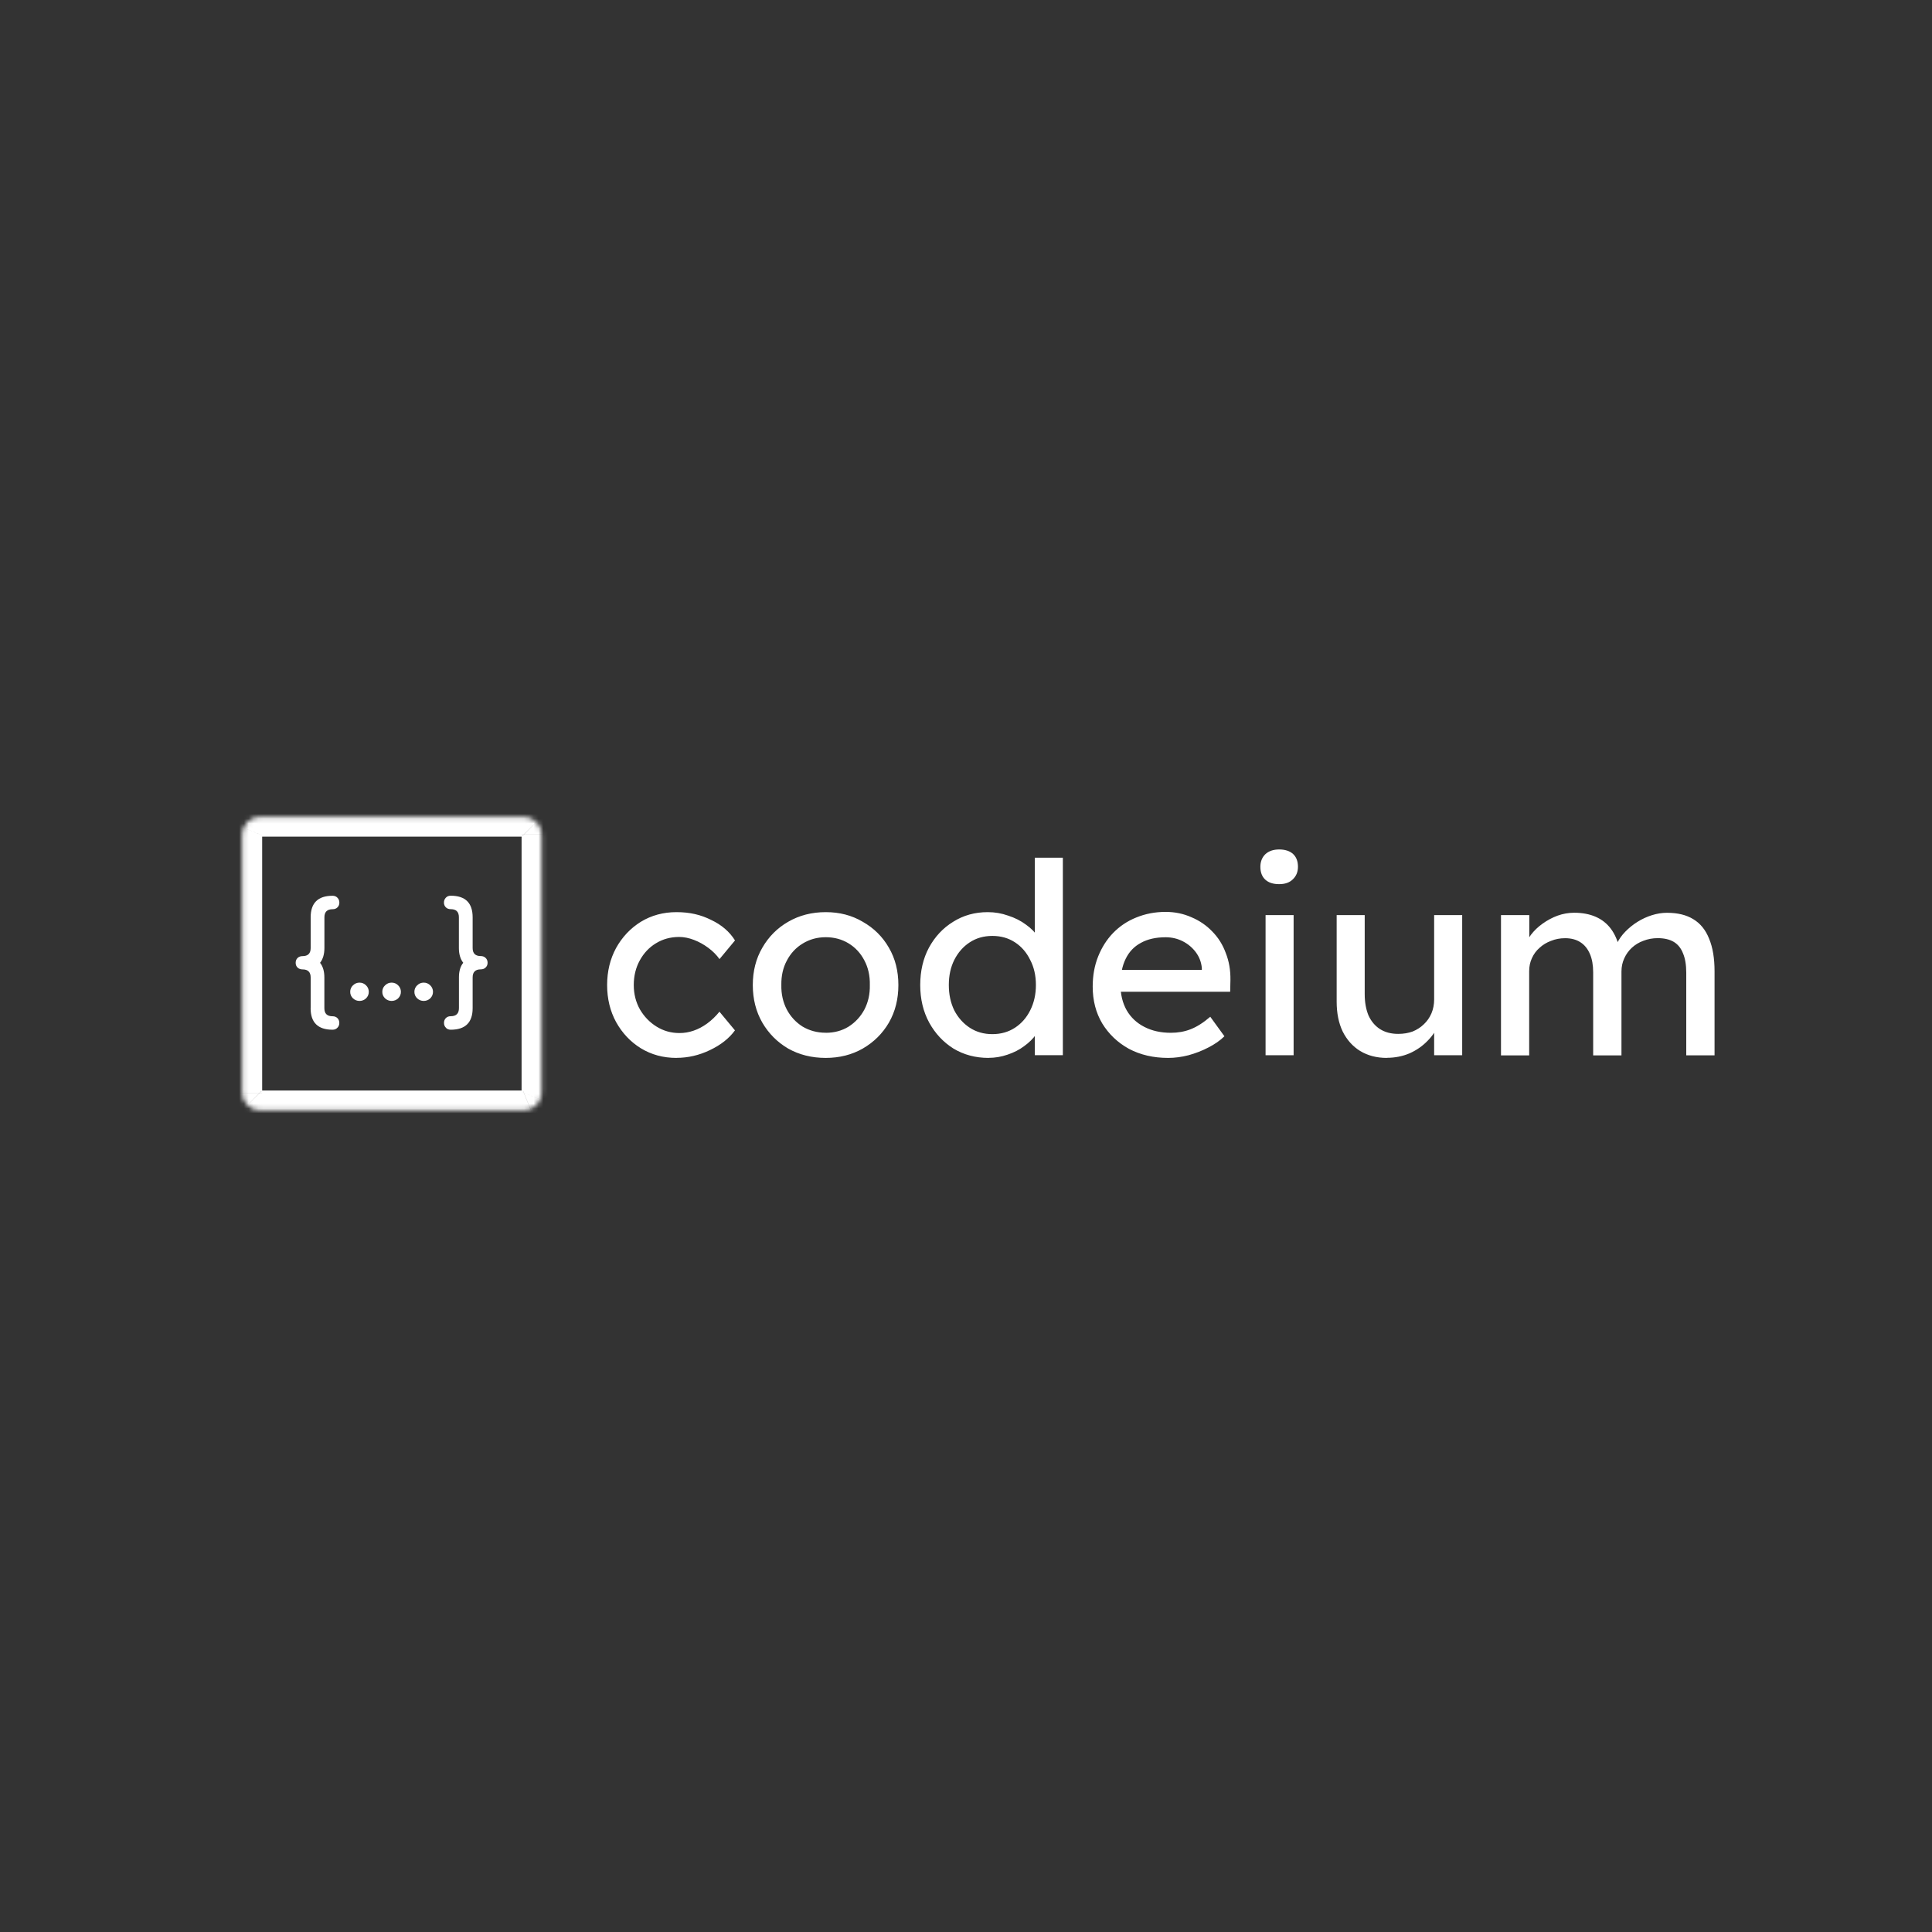 <svg width="400" height="400" viewBox="0 0 400 400" fill="none" xmlns="http://www.w3.org/2000/svg">
<rect x="0" y="0" width="400" height="400" fill="#333333" stroke="none"/>
<path d="M140.065 219.029C137.322 219.029 134.858 218.361 132.685 217.035C130.542 215.71 128.834 213.901 127.561 211.62C126.319 209.339 125.698 206.78 125.698 203.944C125.698 201.108 126.319 198.55 127.561 196.258C128.834 193.977 130.553 192.168 132.685 190.843C134.869 189.517 137.322 188.849 140.065 188.849C142.807 188.849 145.084 189.384 147.217 190.452C149.401 191.48 151.046 192.898 152.174 194.706L148.966 198.57C148.366 197.727 147.6 196.947 146.658 196.248C145.716 195.549 144.722 194.994 143.666 194.593C142.611 194.193 141.596 193.987 140.623 193.987C138.823 193.987 137.208 194.429 135.78 195.313C134.393 196.155 133.285 197.337 132.457 198.848C131.629 200.358 131.215 202.053 131.215 203.934C131.215 205.814 131.65 207.51 132.509 209.02C133.378 210.49 134.517 211.671 135.945 212.555C137.373 213.439 138.947 213.881 140.675 213.881C141.69 213.881 142.663 213.716 143.604 213.387C144.577 213.059 145.519 212.555 146.42 211.897C147.32 211.24 148.169 210.428 148.956 209.462L152.164 213.326C150.963 214.98 149.235 216.347 146.979 217.415C144.764 218.484 142.455 219.018 140.044 219.018L140.065 219.029ZM170.96 219.029C168.062 219.029 165.475 218.381 163.187 217.097C160.931 215.771 159.151 213.983 157.836 211.733C156.522 209.452 155.859 206.852 155.859 203.944C155.859 201.036 156.522 198.457 157.836 196.207C159.151 193.926 160.931 192.138 163.187 190.843C165.475 189.517 168.073 188.849 170.96 188.849C173.848 188.849 176.374 189.517 178.62 190.843C180.907 192.138 182.718 193.915 184.033 196.207C185.347 198.457 186 201.036 186 203.944C186 206.852 185.347 209.452 184.033 211.733C182.718 213.983 180.917 215.771 178.62 217.097C176.363 218.381 173.807 219.029 170.96 219.029ZM170.96 213.829C172.73 213.829 174.304 213.408 175.691 212.555C177.077 211.671 178.175 210.49 178.961 209.02C179.748 207.51 180.131 205.814 180.089 203.934C180.131 202.023 179.748 200.327 178.961 198.848C178.175 197.337 177.077 196.155 175.691 195.313C174.304 194.47 172.72 194.039 170.96 194.039C169.201 194.039 167.597 194.48 166.168 195.364C164.781 196.207 163.684 197.388 162.897 198.899C162.111 200.368 161.738 202.053 161.769 203.924C161.728 205.804 162.111 207.499 162.897 209.01C163.684 210.479 164.771 211.661 166.168 212.545C167.597 213.387 169.191 213.819 170.96 213.819V213.829ZM204.672 219.029C201.97 219.029 199.548 218.381 197.406 217.097C195.304 215.771 193.628 213.983 192.386 211.733C191.144 209.452 190.523 206.852 190.523 203.944C190.523 201.036 191.123 198.457 192.324 196.207C193.566 193.926 195.232 192.138 197.344 190.843C199.445 189.517 201.836 188.849 204.496 188.849C205.965 188.849 207.373 189.086 208.719 189.569C210.106 190.011 211.348 190.637 212.434 191.449C213.521 192.22 214.37 193.093 214.97 194.049C215.612 194.974 215.933 195.909 215.933 196.864L214.246 196.977V177.577H220.052V218.463H214.246V211.558H215.374C215.374 212.442 215.074 213.326 214.473 214.209C213.873 215.052 213.066 215.853 212.051 216.583C211.078 217.323 209.93 217.909 208.615 218.35C207.352 218.792 206.017 219.018 204.672 219.018V219.029ZM205.458 214.107C207.228 214.107 208.781 213.665 210.137 212.781C211.492 211.897 212.538 210.695 213.293 209.185C214.08 207.633 214.473 205.886 214.473 203.934C214.473 201.982 214.08 200.245 213.293 198.745C212.538 197.193 211.492 195.981 210.137 195.097C208.781 194.213 207.228 193.771 205.458 193.771C203.688 193.771 202.136 194.213 200.78 195.097C199.424 195.981 198.358 197.193 197.571 198.745C196.816 200.255 196.443 201.982 196.443 203.934C196.443 205.886 196.816 207.633 197.571 209.185C198.358 210.695 199.434 211.897 200.78 212.781C202.136 213.665 203.688 214.107 205.458 214.107ZM241.85 219.029C238.807 219.029 236.106 218.402 233.735 217.148C231.407 215.864 229.564 214.107 228.208 211.897C226.894 209.688 226.231 207.14 226.231 204.273C226.231 201.992 226.604 199.906 227.36 198.025C228.115 196.145 229.14 194.522 230.454 193.165C231.81 191.768 233.404 190.699 235.247 189.959C237.13 189.189 239.149 188.798 241.333 188.798C243.247 188.798 245.028 189.168 246.684 189.908C248.34 190.607 249.768 191.583 250.969 192.836C252.211 194.09 253.153 195.58 253.784 197.316C254.457 199.012 254.778 200.872 254.747 202.896L254.695 205.331H230.516L229.223 200.8H249.675L248.826 201.735V200.409C248.712 199.197 248.298 198.108 247.584 197.152C246.87 196.196 245.97 195.436 244.883 194.881C243.796 194.326 242.606 194.049 241.333 194.049C239.304 194.049 237.596 194.439 236.209 195.21C234.822 195.95 233.766 197.049 233.052 198.529C232.338 199.968 231.986 201.755 231.986 203.893C231.986 205.917 232.421 207.684 233.28 209.195C234.139 210.664 235.36 211.815 236.944 212.617C238.517 213.428 240.349 213.829 242.409 213.829C243.868 213.829 245.224 213.593 246.466 213.11C247.739 212.627 249.116 211.764 250.575 210.51L253.505 214.548C252.604 215.432 251.497 216.203 250.182 216.871C248.909 217.539 247.532 218.073 246.073 218.474C244.645 218.844 243.237 219.029 241.85 219.029ZM262.023 218.474V189.466H267.83V218.474H262.023ZM264.838 183.054C263.596 183.054 262.644 182.746 261.961 182.119C261.288 181.492 260.947 180.608 260.947 179.468C260.947 178.399 261.288 177.536 261.961 176.868C262.675 176.2 263.638 175.871 264.838 175.871C266.039 175.871 267.033 176.18 267.716 176.807C268.388 177.433 268.73 178.317 268.73 179.458C268.73 180.526 268.368 181.389 267.664 182.057C266.991 182.725 266.049 183.054 264.849 183.054H264.838ZM287.123 219.029C285.022 219.029 283.179 218.546 281.596 217.59C280.053 216.634 278.853 215.288 277.983 213.552C277.155 211.815 276.741 209.76 276.741 207.366V189.466H282.548V205.825C282.548 207.52 282.817 208.989 283.334 210.243C283.893 211.456 284.69 212.401 285.705 213.059C286.76 213.726 288.013 214.055 289.483 214.055C290.569 214.055 291.573 213.891 292.474 213.562C293.374 213.192 294.14 212.699 294.782 212.072C295.455 211.445 295.983 210.695 296.366 209.801C296.738 208.918 296.924 207.962 296.924 206.924V189.466H302.731V218.474H296.924V212.391L297.939 211.723C297.483 213.089 296.717 214.322 295.631 215.422C294.575 216.532 293.323 217.415 291.853 218.073C290.383 218.7 288.81 219.008 287.123 219.008V219.029ZM310.763 218.474V189.466H316.621V195.652L315.545 196.32C315.845 195.364 316.311 194.439 316.952 193.556C317.625 192.672 318.433 191.901 319.374 191.233C320.347 190.535 321.382 189.98 322.469 189.579C323.597 189.178 324.746 188.973 325.905 188.973C327.593 188.973 329.083 189.25 330.356 189.805C331.629 190.36 332.685 191.182 333.513 192.292C334.341 193.401 334.941 194.778 335.314 196.433L334.413 196.207L334.807 195.272C335.221 194.429 335.78 193.628 336.494 192.898C337.249 192.127 338.088 191.439 339.03 190.853C339.972 190.267 340.965 189.805 342.021 189.476C343.077 189.147 344.112 188.983 345.116 188.983C347.331 188.983 349.152 189.425 350.581 190.309C352.051 191.192 353.137 192.538 353.851 194.347C354.607 196.155 354.98 198.395 354.98 201.088V218.494H349.121V201.416C349.121 199.762 348.894 198.416 348.449 197.378C348.035 196.309 347.393 195.518 346.534 195.004C345.675 194.491 344.557 194.234 343.211 194.234C342.156 194.234 341.162 194.419 340.22 194.789C339.32 195.118 338.533 195.6 337.85 196.227C337.177 196.854 336.649 197.594 336.277 198.436C335.904 199.248 335.707 200.153 335.707 201.149V218.505H329.849V201.324C329.849 199.813 329.621 198.539 329.176 197.512C328.721 196.443 328.069 195.631 327.199 195.076C326.34 194.522 325.284 194.244 324.042 194.244C322.987 194.244 322.014 194.429 321.113 194.799C320.213 195.128 319.426 195.611 318.743 196.238C318.07 196.823 317.542 197.543 317.159 198.395C316.787 199.207 316.6 200.091 316.6 201.046V218.505H310.742" fill="white"/>
<mask id="mask0_367_171" style="mask-type:luminance" maskUnits="userSpaceOnUse" x="50" y="169" width="63" height="61">
<path d="M111.849 227.639C111.663 228.081 111.383 228.482 111.042 228.821C110.7 229.16 110.286 229.427 109.831 229.612C109.375 229.797 108.899 229.89 108.402 229.89H53.856C53.37 229.89 52.883 229.797 52.428 229.612C51.972 229.427 51.569 229.16 51.217 228.821C50.875 228.482 50.596 228.081 50.409 227.639C50.223 227.198 50.13 226.725 50.13 226.242V172.758C50.13 172.275 50.223 171.802 50.409 171.361C50.596 170.919 50.875 170.518 51.217 170.179C51.558 169.84 51.972 169.573 52.428 169.388C52.883 169.203 53.359 169.11 53.856 169.11H108.402C108.889 169.11 109.375 169.203 109.831 169.388C110.286 169.573 110.69 169.84 111.042 170.179C111.383 170.518 111.663 170.919 111.849 171.361C112.035 171.802 112.129 172.275 112.129 172.758V226.242C112.129 226.725 112.035 227.198 111.849 227.639Z" fill="white"/>
</mask>
<g mask="url(#mask0_367_171)">
<path d="M113.94 231.75C114.675 231.03 115.254 230.178 115.658 229.232L108.019 226.057C108.04 225.995 108.082 225.944 108.123 225.903L113.929 231.76L113.94 231.75ZM111.404 233.414C112.356 233.024 113.226 232.459 113.961 231.739L108.133 225.893C108.133 225.893 108.226 225.821 108.268 225.8L111.404 233.404V233.414ZM108.402 234C109.427 234 110.452 233.805 111.394 233.414L108.257 225.81C108.257 225.81 108.361 225.78 108.402 225.78V234ZM53.856 234H108.402V225.78H53.856V234ZM50.865 233.414C51.817 233.805 52.831 234 53.856 234V225.78C53.856 225.78 53.949 225.78 53.99 225.81L50.854 233.414H50.865ZM48.319 231.739C49.053 232.459 49.923 233.024 50.875 233.414L54.011 225.81C54.011 225.81 54.104 225.862 54.146 225.903L48.319 231.739ZM46.6 229.232C47.004 230.178 47.584 231.03 48.319 231.75L54.125 225.893C54.125 225.893 54.208 225.985 54.228 226.047L46.59 229.222L46.6 229.232ZM46 226.242C46 227.27 46.207 228.287 46.6 229.232L54.239 226.057C54.27 226.119 54.28 226.191 54.28 226.252H46V226.242ZM46 172.758V226.242H54.28V172.758H46ZM46.6 169.768C46.207 170.723 46 171.73 46 172.758H54.28C54.28 172.82 54.27 172.881 54.239 172.943L46.6 169.768ZM48.329 167.25C47.594 167.97 47.014 168.822 46.611 169.768L54.249 172.943C54.228 173.005 54.187 173.056 54.146 173.097L48.329 167.25ZM50.865 165.586C49.912 165.976 49.043 166.541 48.308 167.261L54.135 173.097C54.135 173.097 54.042 173.169 54.001 173.19L50.865 165.586ZM53.866 165C52.842 165 51.817 165.195 50.865 165.586L54.001 173.19C54.001 173.19 53.897 173.22 53.856 173.22V165H53.866ZM108.413 165H53.856V173.22H108.402V165H108.413ZM111.404 165.586C110.452 165.195 109.427 165 108.402 165V173.22C108.402 173.22 108.309 173.22 108.268 173.19L111.404 165.586ZM113.95 167.261C113.215 166.541 112.346 165.976 111.394 165.586L108.257 173.19C108.257 173.19 108.164 173.138 108.123 173.097L113.95 167.261ZM115.668 169.768C115.265 168.822 114.685 167.97 113.95 167.25L108.144 173.107C108.144 173.107 108.061 173.015 108.04 172.953L115.679 169.778L115.668 169.768ZM116.269 172.758C116.269 171.73 116.062 170.713 115.668 169.768L108.03 172.943C107.999 172.881 107.988 172.809 107.988 172.748H116.269V172.758ZM116.269 226.242V172.758H107.988V226.242H116.269ZM115.668 229.232C116.072 228.287 116.279 227.27 116.269 226.242H107.988C107.988 226.18 107.999 226.119 108.03 226.057L115.668 229.232Z" fill="white"/>
</g>
<path d="M64.31 208.733C64.31 211.702 65.821 213.192 68.853 213.192C69.267 213.192 69.599 213.059 69.857 212.781C70.116 212.524 70.251 212.195 70.251 211.795C70.251 211.394 70.116 211.034 69.857 210.788C69.599 210.531 69.267 210.407 68.853 210.407C67.715 210.407 67.156 209.853 67.156 208.743V202.372C67.156 201.098 66.856 200.081 66.266 199.341C66.566 198.961 66.783 198.508 66.939 198.005C67.084 197.491 67.166 196.916 67.166 196.279V189.908C67.166 188.798 67.736 188.243 68.864 188.243C69.278 188.243 69.609 188.12 69.868 187.863C70.126 187.606 70.261 187.277 70.261 186.877C70.261 186.476 70.126 186.137 69.868 185.87C69.609 185.592 69.278 185.459 68.864 185.459C65.831 185.459 64.32 186.948 64.32 189.918V196.289C64.32 197.399 63.761 197.954 62.643 197.954C62.229 197.954 61.888 198.077 61.608 198.334C61.349 198.591 61.215 198.93 61.215 199.341C61.215 199.752 61.349 200.07 61.608 200.327C61.888 200.584 62.229 200.707 62.643 200.707C63.761 200.707 64.32 201.262 64.32 202.372V208.743" fill="white"/>
<path d="M73.066 206.688C73.459 207.047 73.915 207.232 74.432 207.232C74.95 207.232 75.426 207.047 75.798 206.688C76.171 206.308 76.357 205.855 76.357 205.352C76.357 204.848 76.171 204.376 75.798 204.016C75.426 203.636 74.97 203.441 74.432 203.441C73.894 203.441 73.459 203.636 73.066 204.016C72.693 204.376 72.507 204.828 72.507 205.352C72.507 205.876 72.693 206.308 73.066 206.688Z" fill="white"/>
<path d="M79.711 206.688C80.105 207.047 80.56 207.232 81.078 207.232C81.595 207.232 82.071 207.047 82.444 206.688C82.816 206.308 83.003 205.855 83.003 205.352C83.003 204.848 82.816 204.376 82.444 204.016C82.071 203.636 81.616 203.441 81.078 203.441C80.539 203.441 80.105 203.636 79.711 204.016C79.339 204.376 79.152 204.828 79.152 205.352C79.152 205.876 79.339 206.308 79.711 206.688Z" fill="white"/>
<path d="M86.356 206.688C86.749 207.047 87.204 207.232 87.722 207.232C88.24 207.232 88.716 207.047 89.088 206.688C89.461 206.308 89.647 205.855 89.647 205.352C89.647 204.848 89.461 204.376 89.088 204.016C88.716 203.636 88.26 203.441 87.722 203.441C87.184 203.441 86.749 203.636 86.356 204.016C85.983 204.376 85.797 204.828 85.797 205.352C85.797 205.876 85.983 206.308 86.356 206.688Z" fill="white"/>
<path d="M92.307 212.781C92.566 213.059 92.908 213.192 93.311 213.192C96.344 213.192 97.855 211.702 97.855 208.733V202.362C97.855 201.252 98.414 200.697 99.532 200.697C99.946 200.697 100.277 200.574 100.536 200.317C100.815 200.06 100.95 199.731 100.95 199.33C100.95 198.93 100.815 198.57 100.536 198.323C100.277 198.067 99.936 197.943 99.532 197.943C98.414 197.943 97.855 197.388 97.855 196.279V189.908C97.855 186.938 96.344 185.448 93.311 185.448C92.897 185.448 92.566 185.582 92.307 185.859C92.049 186.137 91.914 186.466 91.914 186.866C91.914 187.267 92.049 187.596 92.307 187.853C92.566 188.11 92.908 188.233 93.311 188.233C94.45 188.233 95.009 188.788 95.009 189.898V196.268C95.009 196.905 95.081 197.481 95.237 197.995C95.381 198.508 95.609 198.95 95.909 199.33C95.309 200.081 95.019 201.088 95.019 202.362V208.733C95.019 209.842 94.45 210.397 93.322 210.397C92.908 210.397 92.576 210.52 92.318 210.777C92.059 211.034 91.924 211.373 91.924 211.784C91.924 212.195 92.059 212.514 92.318 212.771" fill="white"/>
</svg>
